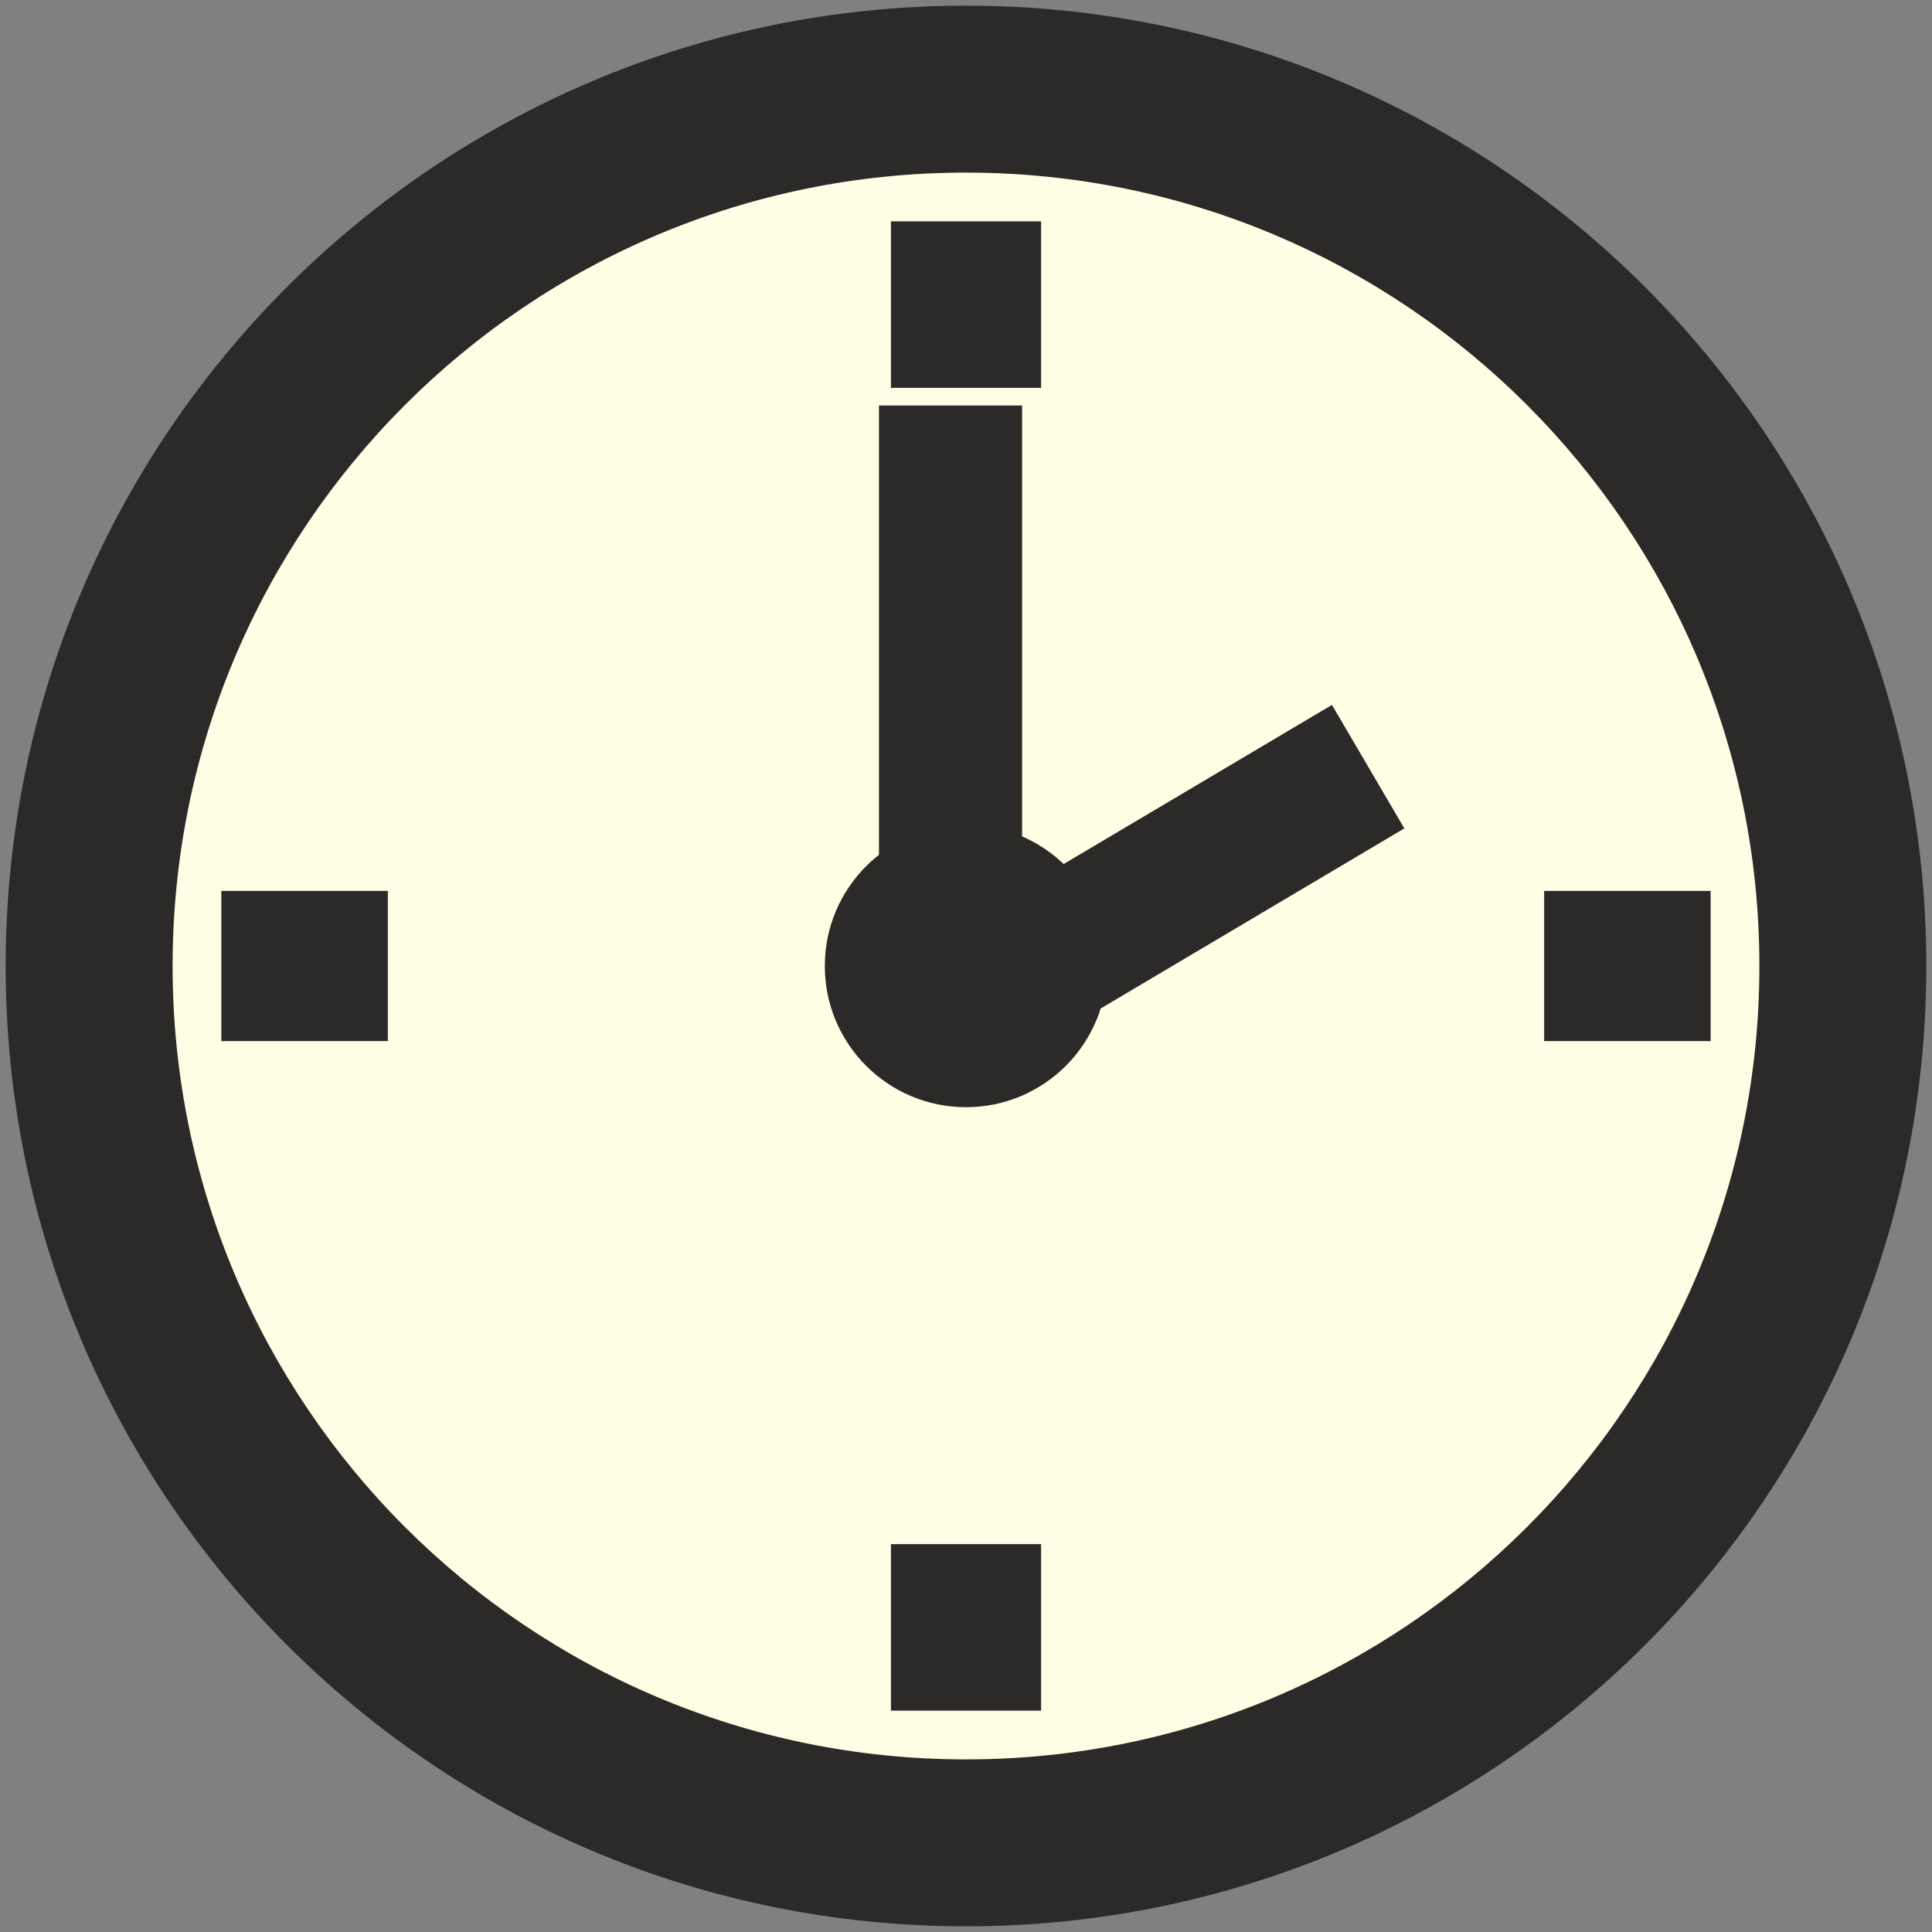 <?xml version="1.0" encoding="UTF-8"?>
<!DOCTYPE svg PUBLIC "-//W3C//DTD SVG 1.1//EN" "http://www.w3.org/Graphics/SVG/1.1/DTD/svg11.dtd">
<!-- Creator: CorelDRAW SE -->
<svg xmlns="http://www.w3.org/2000/svg" xml:space="preserve" width="5mm" height="5mm" version="1.1" style="shape-rendering:geometricPrecision; text-rendering:geometricPrecision; image-rendering:optimizeQuality; fill-rule:evenodd; clip-rule:evenodd"
viewBox="0 0 500 500"
 xmlns:xlink="http://www.w3.org/1999/xlink">
 <rect x="0" y="0" width="500" height="500" fill="#808080" stroke="none"/>
 <defs>
  <style type="text/css">
   <![CDATA[
    .str0 {stroke:#2B2A29;stroke-width:20;stroke-miterlimit:22.926}
    .fil2 {fill:#2B2A29}
    .fil0 {fill:#FFFDE4}
    .fil1 {fill:#2B2A29;fill-rule:nonzero}
   ]]>
  </style>
 </defs>
 <g id="Vrstva_x0020_1">
  <g id="_1807514704">
   <circle class="fil0 str0" cx="250" cy="250" r="229.85"/>
   <path class="fil1" d="M250 1.47c68.62,0 130.76,27.83 175.73,72.8 44.97,44.97 72.8,107.11 72.8,175.73 0,68.61 -27.83,130.76 -72.8,175.73 -44.97,44.97 -107.11,72.8 -175.73,72.8 -68.62,0 -130.76,-27.83 -175.73,-72.8 -44.97,-44.97 -72.8,-107.12 -72.8,-175.73 0,-68.62 27.83,-130.76 72.8,-175.73 44.97,-44.97 107.11,-72.8 175.73,-72.8zm145.19 103.34c-37.15,-37.16 -88.49,-60.14 -145.19,-60.14 -56.7,0 -108.04,22.98 -145.2,60.14 -37.14,37.15 -60.13,88.48 -60.13,145.19 0,56.7 22.99,108.04 60.13,145.19 37.16,37.15 88.5,60.14 145.2,60.14 56.7,0 108.04,-22.99 145.19,-60.14 37.16,-37.15 60.14,-88.49 60.14,-145.19 0,-56.71 -22.98,-108.04 -60.14,-145.19z"/>
   <g>
    <polygon class="fil2" points="230.57,57.29 269.43,57.29 269.43,100.38 230.57,100.38 "/>
    <polygon class="fil2" points="230.57,399.62 269.43,399.62 269.43,442.71 230.57,442.71 "/>
    <polygon class="fil2" points="57.29,269.43 57.29,230.57 100.38,230.57 100.38,269.43 "/>
    <polygon class="fil2" points="399.62,269.43 399.62,230.57 442.71,230.57 442.71,269.43 "/>
   </g>
   <polygon class="fil2" points="227.48,104.94 264.52,104.94 264.52,277.53 227.48,277.53 "/>
   <polygon class="fil2" points="344.71,182.43 363.44,214.39 255.36,278.49 236.63,246.53 "/>
   <path class="fil2" d="M250 213.46c20.18,0 36.54,16.36 36.54,36.54 0,20.18 -16.36,36.54 -36.54,36.54 -20.18,0 -36.54,-16.36 -36.54,-36.54 0,-20.18 16.36,-36.54 36.54,-36.54z"/>
  </g>
 </g>
</svg>
